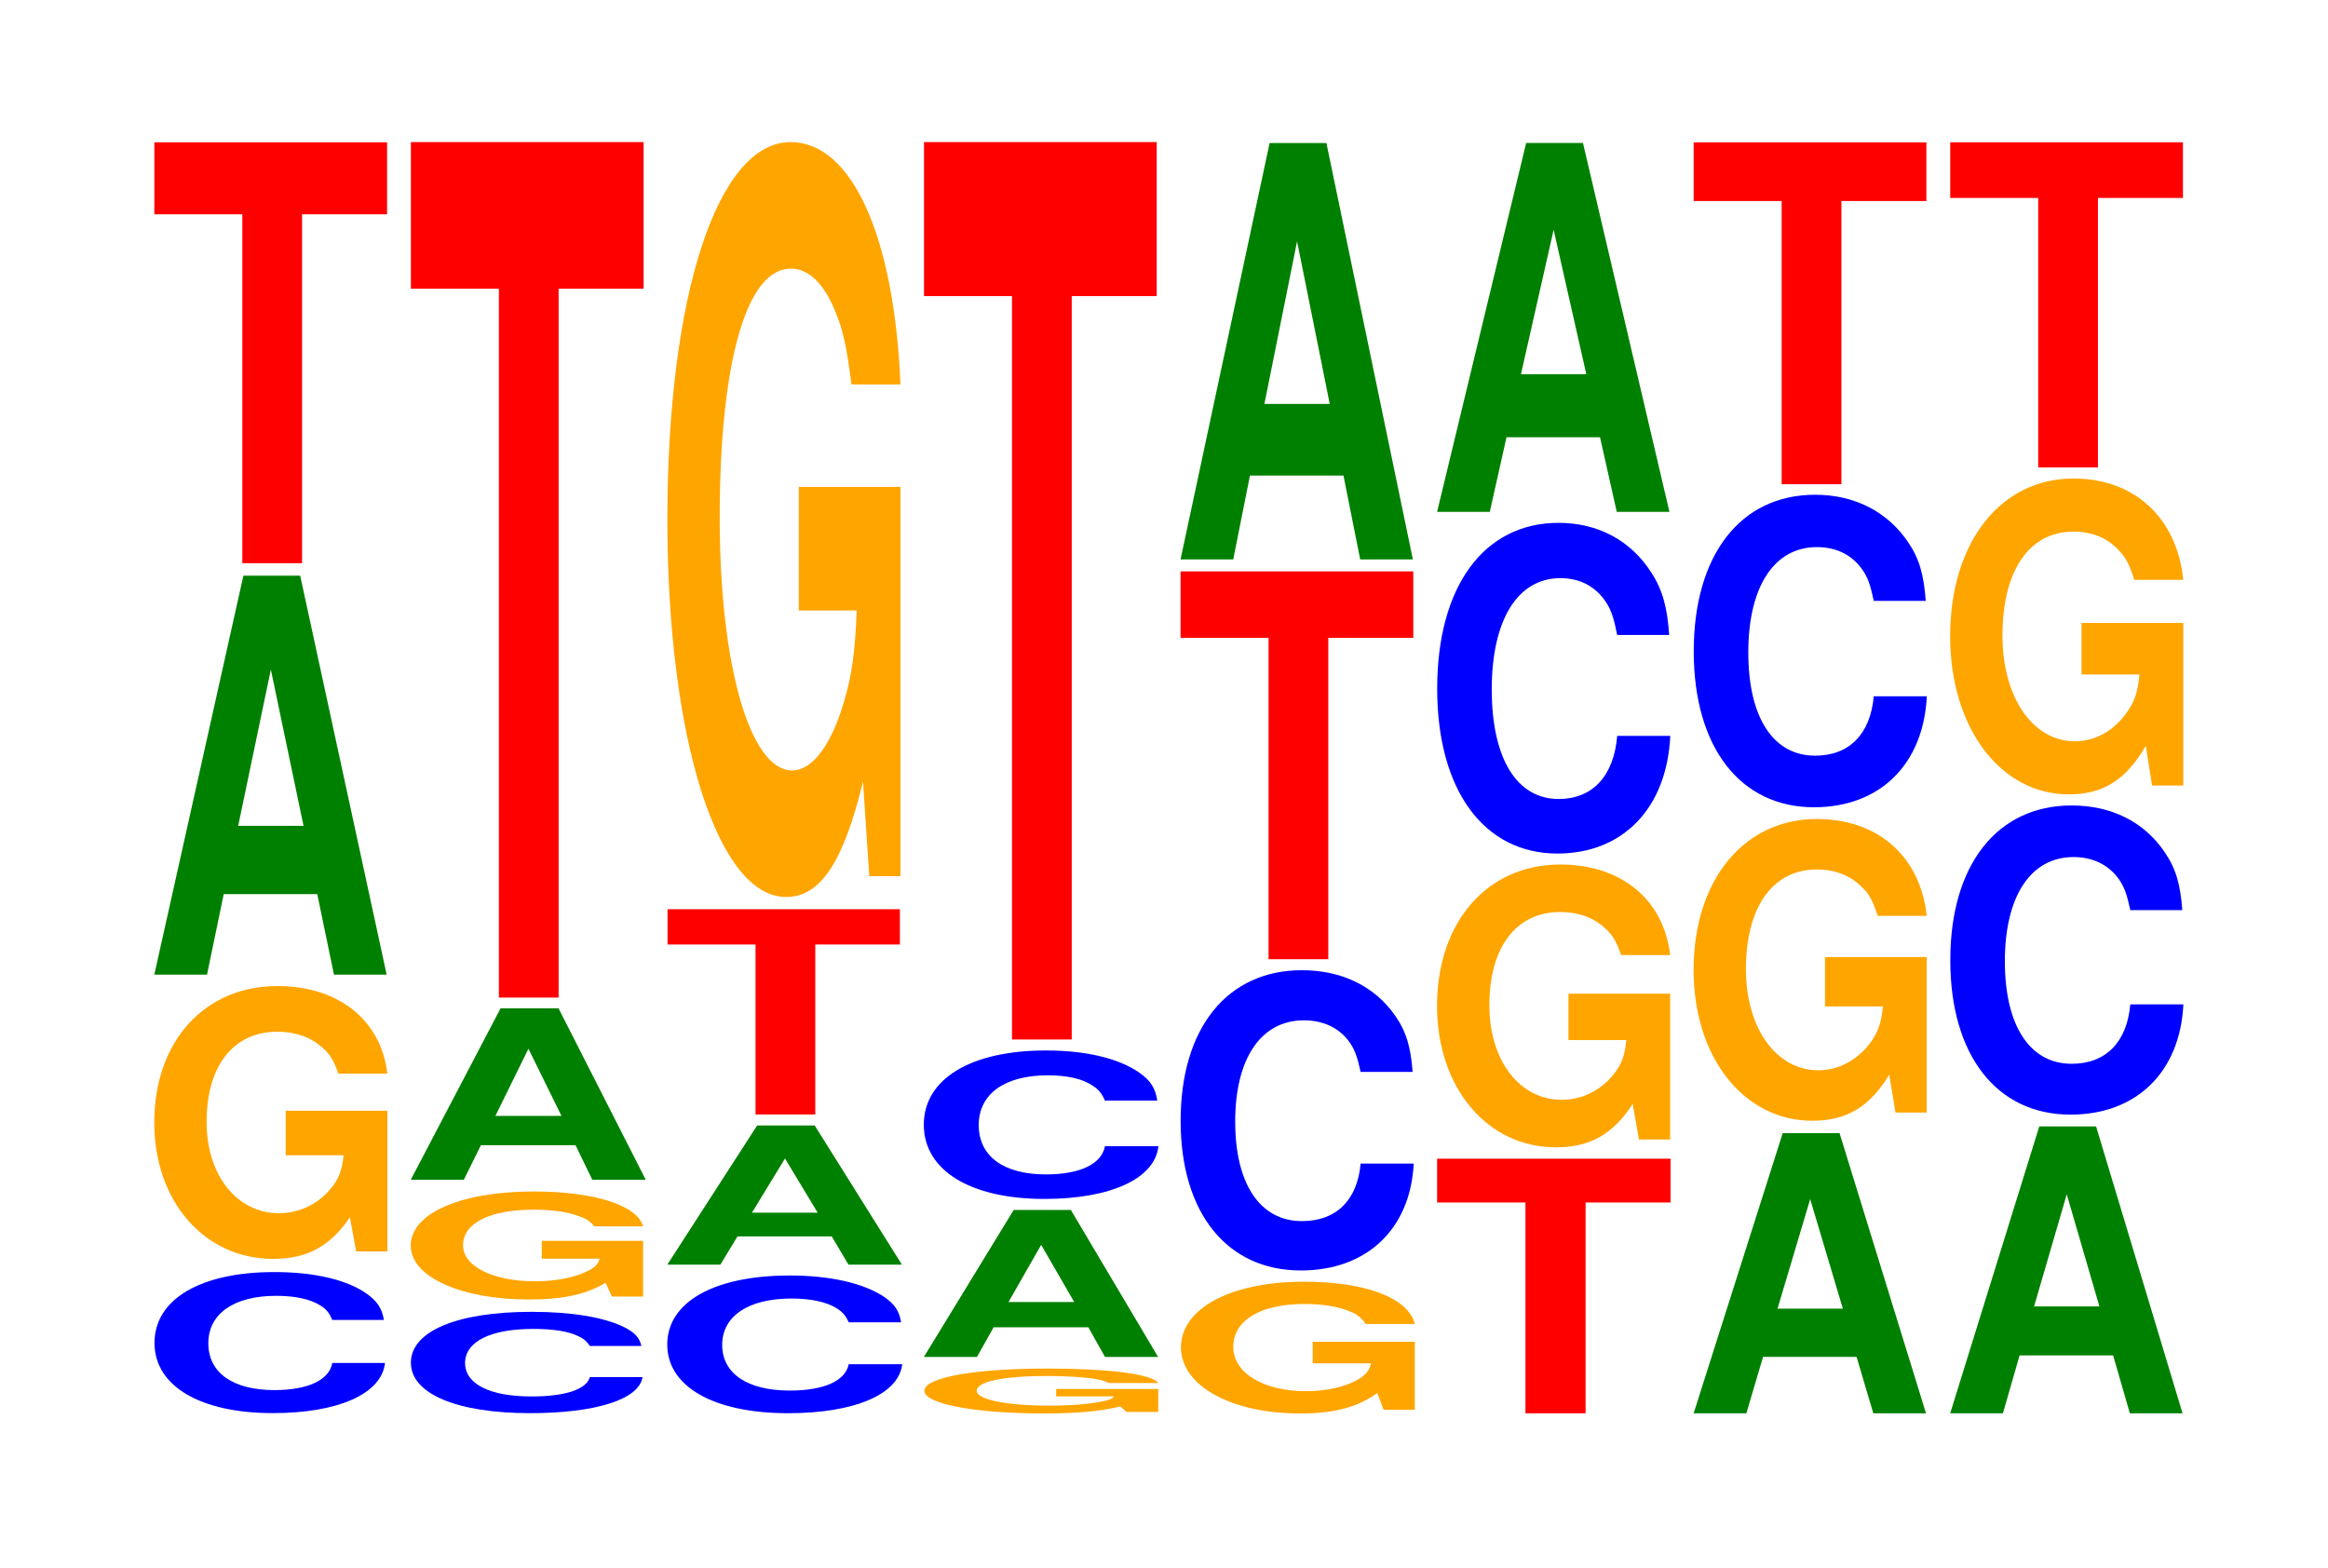 <?xml version="1.0" encoding="UTF-8"?>
<svg xmlns="http://www.w3.org/2000/svg" xmlns:xlink="http://www.w3.org/1999/xlink" width="98pt" height="66pt" viewBox="0 0 98 66" version="1.1">
<defs>
<g>
<symbol overflow="visible" id="glyph0-0">
<path style="stroke:none;" d="M 10.328 -3.75 C 10.25 -4.234 10.047 -4.547 9.578 -4.875 C 8.734 -5.453 7.375 -5.766 5.719 -5.766 C 2.609 -5.766 0.672 -4.625 0.672 -2.781 C 0.672 -0.969 2.594 0.172 5.656 0.172 C 8.406 0.172 10.234 -0.641 10.375 -1.938 L 8.156 -1.938 C 8.031 -1.219 7.125 -0.797 5.719 -0.797 C 3.969 -0.797 2.938 -1.531 2.938 -2.766 C 2.938 -4.016 4.016 -4.766 5.797 -4.766 C 6.594 -4.766 7.234 -4.625 7.656 -4.359 C 7.906 -4.203 8.031 -4.047 8.156 -3.75 Z M 10.328 -3.75 "/>
</symbol>
<symbol overflow="visible" id="glyph1-0">
<path style="stroke:none;" d="M 10.422 -5.891 L 6.141 -5.891 L 6.141 -4.016 L 8.578 -4.016 C 8.516 -3.391 8.375 -3.016 8.047 -2.625 C 7.516 -1.969 6.719 -1.578 5.859 -1.578 C 4.094 -1.578 2.812 -3.172 2.812 -5.422 C 2.812 -7.781 3.938 -9.219 5.797 -9.219 C 6.562 -9.219 7.203 -8.984 7.688 -8.547 C 8 -8.281 8.156 -8.031 8.359 -7.453 L 10.422 -7.453 C 10.156 -9.703 8.375 -11.141 5.797 -11.141 C 2.719 -11.141 0.609 -8.812 0.609 -5.391 C 0.609 -2.078 2.719 0.344 5.609 0.344 C 7.047 0.344 8.016 -0.188 8.844 -1.406 L 9.109 0.031 L 10.422 0.031 Z M 10.422 -5.891 "/>
</symbol>
<symbol overflow="visible" id="glyph2-0">
<path style="stroke:none;" d="M 7.234 -3.391 L 7.938 0 L 10.156 0 L 6.516 -16.797 L 4.125 -16.797 L 0.375 0 L 2.594 0 L 3.297 -3.391 Z M 6.656 -6.266 L 3.906 -6.266 L 5.281 -12.844 Z M 6.656 -6.266 "/>
</symbol>
<symbol overflow="visible" id="glyph3-0">
<path style="stroke:none;" d="M 6.453 -14.688 L 10.031 -14.688 L 10.031 -17.719 L 0.234 -17.719 L 0.234 -14.688 L 3.938 -14.688 L 3.938 0 L 6.453 0 Z M 6.453 -14.688 "/>
</symbol>
<symbol overflow="visible" id="glyph4-0">
<path style="stroke:none;" d="M 10.375 -2.703 C 10.297 -3.047 10.109 -3.266 9.641 -3.5 C 8.781 -3.922 7.406 -4.141 5.75 -4.141 C 2.625 -4.141 0.672 -3.328 0.672 -2 C 0.672 -0.688 2.609 0.125 5.688 0.125 C 8.453 0.125 10.281 -0.453 10.422 -1.391 L 8.203 -1.391 C 8.062 -0.875 7.172 -0.578 5.75 -0.578 C 3.984 -0.578 2.953 -1.109 2.953 -1.984 C 2.953 -2.891 4.031 -3.422 5.828 -3.422 C 6.625 -3.422 7.281 -3.328 7.703 -3.125 C 7.938 -3.016 8.062 -2.922 8.203 -2.703 Z M 10.375 -2.703 "/>
</symbol>
<symbol overflow="visible" id="glyph5-0">
<path style="stroke:none;" d="M 10.391 -2.328 L 6.125 -2.328 L 6.125 -1.578 L 8.562 -1.578 C 8.5 -1.344 8.344 -1.188 8.031 -1.047 C 7.5 -0.781 6.703 -0.625 5.844 -0.625 C 4.078 -0.625 2.812 -1.25 2.812 -2.141 C 2.812 -3.078 3.938 -3.641 5.797 -3.641 C 6.547 -3.641 7.203 -3.547 7.672 -3.375 C 7.984 -3.266 8.141 -3.172 8.344 -2.938 L 10.391 -2.938 C 10.141 -3.828 8.344 -4.406 5.781 -4.406 C 2.703 -4.406 0.609 -3.484 0.609 -2.125 C 0.609 -0.812 2.719 0.141 5.594 0.141 C 7.031 0.141 8 -0.078 8.812 -0.562 L 9.078 0.016 L 10.391 0.016 Z M 10.391 -2.328 "/>
</symbol>
<symbol overflow="visible" id="glyph6-0">
<path style="stroke:none;" d="M 7.312 -1.453 L 8.016 0 L 10.266 0 L 6.594 -7.219 L 4.156 -7.219 L 0.375 0 L 2.609 0 L 3.328 -1.453 Z M 6.719 -2.688 L 3.938 -2.688 L 5.328 -5.516 Z M 6.719 -2.688 "/>
</symbol>
<symbol overflow="visible" id="glyph7-0">
<path style="stroke:none;" d="M 6.453 -29.844 L 10.031 -29.844 L 10.031 -36.016 L 0.234 -36.016 L 0.234 -29.844 L 3.938 -29.844 L 3.938 0 L 6.453 0 Z M 6.453 -29.844 "/>
</symbol>
<symbol overflow="visible" id="glyph8-0">
<path style="stroke:none;" d="M 10.516 -3.656 C 10.438 -4.141 10.234 -4.438 9.766 -4.75 C 8.891 -5.312 7.516 -5.625 5.828 -5.625 C 2.656 -5.625 0.672 -4.516 0.672 -2.719 C 0.672 -0.938 2.641 0.172 5.766 0.172 C 8.562 0.172 10.422 -0.625 10.562 -1.891 L 8.312 -1.891 C 8.172 -1.188 7.266 -0.781 5.828 -0.781 C 4.047 -0.781 2.984 -1.5 2.984 -2.703 C 2.984 -3.922 4.094 -4.656 5.906 -4.656 C 6.703 -4.656 7.375 -4.516 7.797 -4.25 C 8.047 -4.094 8.172 -3.953 8.312 -3.656 Z M 10.516 -3.656 "/>
</symbol>
<symbol overflow="visible" id="glyph9-0">
<path style="stroke:none;" d="M 7.297 -1.188 L 8 0 L 10.25 0 L 6.578 -5.859 L 4.156 -5.859 L 0.375 0 L 2.609 0 L 3.328 -1.188 Z M 6.703 -2.188 L 3.938 -2.188 L 5.328 -4.469 Z M 6.703 -2.188 "/>
</symbol>
<symbol overflow="visible" id="glyph10-0">
<path style="stroke:none;" d="M 6.453 -7.156 L 10.016 -7.156 L 10.016 -8.641 L 0.234 -8.641 L 0.234 -7.156 L 3.938 -7.156 L 3.938 0 L 6.453 0 Z M 6.453 -7.156 "/>
</symbol>
<symbol overflow="visible" id="glyph11-0">
<path style="stroke:none;" d="M 10.422 -16.312 L 6.141 -16.312 L 6.141 -11.109 L 8.578 -11.109 C 8.516 -9.406 8.375 -8.359 8.047 -7.281 C 7.516 -5.453 6.719 -4.375 5.859 -4.375 C 4.094 -4.375 2.812 -8.781 2.812 -15.016 C 2.812 -21.547 3.938 -25.5 5.797 -25.5 C 6.562 -25.5 7.203 -24.875 7.688 -23.672 C 8 -22.922 8.156 -22.219 8.359 -20.625 L 10.422 -20.625 C 10.156 -26.875 8.375 -30.828 5.797 -30.828 C 2.719 -30.828 0.609 -24.375 0.609 -14.938 C 0.609 -5.734 2.719 0.953 5.609 0.953 C 7.047 0.953 8.016 -0.5 8.844 -3.906 L 9.109 0.078 L 10.422 0.078 Z M 10.422 -16.312 "/>
</symbol>
<symbol overflow="visible" id="glyph12-0">
<path style="stroke:none;" d="M 10.469 -0.969 L 6.172 -0.969 L 6.172 -0.656 L 8.609 -0.656 C 8.547 -0.562 8.406 -0.5 8.078 -0.438 C 7.547 -0.328 6.734 -0.266 5.891 -0.266 C 4.109 -0.266 2.828 -0.516 2.828 -0.891 C 2.828 -1.281 3.953 -1.516 5.828 -1.516 C 6.594 -1.516 7.234 -1.469 7.734 -1.406 C 8.031 -1.359 8.203 -1.312 8.391 -1.219 L 10.469 -1.219 C 10.203 -1.594 8.406 -1.828 5.812 -1.828 C 2.719 -1.828 0.625 -1.453 0.625 -0.891 C 0.625 -0.344 2.734 0.062 5.641 0.062 C 7.078 0.062 8.047 -0.031 8.875 -0.234 L 9.141 0 L 10.469 0 Z M 10.469 -0.969 "/>
</symbol>
<symbol overflow="visible" id="glyph13-0">
<path style="stroke:none;" d="M 7.297 -1.25 L 8 0 L 10.234 0 L 6.562 -6.188 L 4.156 -6.188 L 0.375 0 L 2.609 0 L 3.312 -1.25 Z M 6.703 -2.312 L 3.938 -2.312 L 5.312 -4.719 Z M 6.703 -2.312 "/>
</symbol>
<symbol overflow="visible" id="glyph14-0">
<path style="stroke:none;" d="M 10.5 -3.953 C 10.422 -4.469 10.219 -4.797 9.75 -5.125 C 8.875 -5.734 7.5 -6.062 5.812 -6.062 C 2.641 -6.062 0.672 -4.859 0.672 -2.938 C 0.672 -1.016 2.625 0.188 5.75 0.188 C 8.547 0.188 10.406 -0.672 10.547 -2.031 L 8.297 -2.031 C 8.156 -1.281 7.25 -0.844 5.812 -0.844 C 4.031 -0.844 2.984 -1.609 2.984 -2.922 C 2.984 -4.234 4.078 -5.016 5.891 -5.016 C 6.688 -5.016 7.359 -4.875 7.781 -4.578 C 8.031 -4.422 8.156 -4.266 8.297 -3.953 Z M 10.5 -3.953 "/>
</symbol>
<symbol overflow="visible" id="glyph15-0">
<path style="stroke:none;" d="M 6.453 -31.297 L 10.031 -31.297 L 10.031 -37.781 L 0.234 -37.781 L 0.234 -31.297 L 3.938 -31.297 L 3.938 0 L 6.453 0 Z M 6.453 -31.297 "/>
</symbol>
<symbol overflow="visible" id="glyph16-0">
<path style="stroke:none;" d="M 10.469 -2.844 L 6.172 -2.844 L 6.172 -1.938 L 8.625 -1.938 C 8.562 -1.641 8.406 -1.453 8.094 -1.266 C 7.562 -0.953 6.75 -0.766 5.891 -0.766 C 4.109 -0.766 2.828 -1.531 2.828 -2.625 C 2.828 -3.75 3.969 -4.438 5.828 -4.438 C 6.594 -4.438 7.25 -4.328 7.734 -4.125 C 8.047 -4 8.203 -3.875 8.406 -3.594 L 10.469 -3.594 C 10.203 -4.688 8.406 -5.375 5.812 -5.375 C 2.719 -5.375 0.625 -4.25 0.625 -2.609 C 0.625 -1 2.734 0.172 5.641 0.172 C 7.094 0.172 8.062 -0.094 8.891 -0.688 L 9.156 0.016 L 10.469 0.016 Z M 10.469 -2.844 "/>
</symbol>
<symbol overflow="visible" id="glyph17-0">
<path style="stroke:none;" d="M 10.438 -7.984 C 10.359 -9.031 10.172 -9.688 9.688 -10.375 C 8.828 -11.594 7.453 -12.266 5.781 -12.266 C 2.641 -12.266 0.672 -9.844 0.672 -5.922 C 0.672 -2.047 2.625 0.375 5.734 0.375 C 8.5 0.375 10.344 -1.359 10.484 -4.125 L 8.25 -4.125 C 8.109 -2.578 7.219 -1.703 5.781 -1.703 C 4.016 -1.703 2.969 -3.266 2.969 -5.891 C 2.969 -8.562 4.062 -10.156 5.859 -10.156 C 6.656 -10.156 7.312 -9.859 7.75 -9.281 C 8 -8.938 8.109 -8.625 8.25 -7.984 Z M 10.438 -7.984 "/>
</symbol>
<symbol overflow="visible" id="glyph18-0">
<path style="stroke:none;" d="M 6.453 -13.531 L 10.031 -13.531 L 10.031 -16.328 L 0.234 -16.328 L 0.234 -13.531 L 3.938 -13.531 L 3.938 0 L 6.453 0 Z M 6.453 -13.531 "/>
</symbol>
<symbol overflow="visible" id="glyph19-0">
<path style="stroke:none;" d="M 7.234 -3.531 L 7.938 0 L 10.156 0 L 6.516 -17.531 L 4.125 -17.531 L 0.375 0 L 2.594 0 L 3.297 -3.531 Z M 6.656 -6.547 L 3.906 -6.547 L 5.281 -13.391 Z M 6.656 -6.547 "/>
</symbol>
<symbol overflow="visible" id="glyph20-0">
<path style="stroke:none;" d="M 6.484 -8.875 L 10.062 -8.875 L 10.062 -10.719 L 0.234 -10.719 L 0.234 -8.875 L 3.953 -8.875 L 3.953 0 L 6.484 0 Z M 6.484 -8.875 "/>
</symbol>
<symbol overflow="visible" id="glyph21-0">
<path style="stroke:none;" d="M 10.422 -6.109 L 6.141 -6.109 L 6.141 -4.156 L 8.578 -4.156 C 8.516 -3.516 8.375 -3.125 8.047 -2.719 C 7.516 -2.047 6.719 -1.641 5.859 -1.641 C 4.094 -1.641 2.812 -3.281 2.812 -5.625 C 2.812 -8.062 3.938 -9.547 5.797 -9.547 C 6.562 -9.547 7.203 -9.312 7.688 -8.859 C 8 -8.578 8.156 -8.312 8.359 -7.734 L 10.422 -7.734 C 10.156 -10.062 8.375 -11.547 5.797 -11.547 C 2.719 -11.547 0.609 -9.125 0.609 -5.594 C 0.609 -2.156 2.719 0.359 5.609 0.359 C 7.047 0.359 8.016 -0.188 8.844 -1.469 L 9.109 0.031 L 10.422 0.031 Z M 10.422 -6.109 "/>
</symbol>
<symbol overflow="visible" id="glyph22-0">
<path style="stroke:none;" d="M 10.438 -8.781 C 10.359 -9.922 10.172 -10.656 9.688 -11.406 C 8.828 -12.75 7.453 -13.5 5.781 -13.5 C 2.641 -13.5 0.672 -10.828 0.672 -6.516 C 0.672 -2.266 2.625 0.422 5.734 0.422 C 8.5 0.422 10.344 -1.5 10.484 -4.531 L 8.25 -4.531 C 8.109 -2.844 7.219 -1.875 5.781 -1.875 C 4.016 -1.875 2.969 -3.594 2.969 -6.484 C 2.969 -9.422 4.062 -11.172 5.859 -11.172 C 6.656 -11.172 7.312 -10.844 7.75 -10.203 C 8 -9.844 8.109 -9.484 8.25 -8.781 Z M 10.438 -8.781 "/>
</symbol>
<symbol overflow="visible" id="glyph23-0">
<path style="stroke:none;" d="M 7.234 -3.141 L 7.938 0 L 10.156 0 L 6.516 -15.531 L 4.125 -15.531 L 0.375 0 L 2.594 0 L 3.297 -3.141 Z M 6.656 -5.797 L 3.906 -5.797 L 5.281 -11.875 Z M 6.656 -5.797 "/>
</symbol>
<symbol overflow="visible" id="glyph24-0">
<path style="stroke:none;" d="M 7.234 -2.375 L 7.938 0 L 10.156 0 L 6.516 -11.797 L 4.125 -11.797 L 0.375 0 L 2.594 0 L 3.297 -2.375 Z M 6.656 -4.406 L 3.906 -4.406 L 5.281 -9.016 Z M 6.656 -4.406 "/>
</symbol>
<symbol overflow="visible" id="glyph25-0">
<path style="stroke:none;" d="M 10.422 -6.516 L 6.141 -6.516 L 6.141 -4.438 L 8.578 -4.438 C 8.516 -3.766 8.375 -3.344 8.047 -2.906 C 7.516 -2.188 6.719 -1.75 5.859 -1.75 C 4.094 -1.75 2.812 -3.516 2.812 -6 C 2.812 -8.625 3.938 -10.203 5.797 -10.203 C 6.562 -10.203 7.203 -9.953 7.688 -9.469 C 8 -9.172 8.156 -8.891 8.359 -8.25 L 10.422 -8.25 C 10.156 -10.75 8.375 -12.328 5.797 -12.328 C 2.719 -12.328 0.609 -9.75 0.609 -5.969 C 0.609 -2.297 2.719 0.375 5.609 0.375 C 7.047 0.375 8.016 -0.203 8.844 -1.562 L 9.109 0.031 L 10.422 0.031 Z M 10.422 -6.516 "/>
</symbol>
<symbol overflow="visible" id="glyph26-0">
<path style="stroke:none;" d="M 10.438 -8.297 C 10.359 -9.391 10.172 -10.078 9.688 -10.781 C 8.828 -12.047 7.453 -12.766 5.781 -12.766 C 2.641 -12.766 0.672 -10.234 0.672 -6.172 C 0.672 -2.141 2.625 0.391 5.734 0.391 C 8.5 0.391 10.344 -1.406 10.484 -4.281 L 8.25 -4.281 C 8.109 -2.688 7.219 -1.781 5.781 -1.781 C 4.016 -1.781 2.969 -3.391 2.969 -6.125 C 2.969 -8.906 4.062 -10.562 5.859 -10.562 C 6.656 -10.562 7.312 -10.25 7.75 -9.641 C 8 -9.297 8.109 -8.969 8.25 -8.297 Z M 10.438 -8.297 "/>
</symbol>
<symbol overflow="visible" id="glyph27-0">
<path style="stroke:none;" d="M 6.453 -11.922 L 10.031 -11.922 L 10.031 -14.391 L 0.234 -14.391 L 0.234 -11.922 L 3.938 -11.922 L 3.938 0 L 6.453 0 Z M 6.453 -11.922 "/>
</symbol>
<symbol overflow="visible" id="glyph28-0">
<path style="stroke:none;" d="M 7.234 -2.438 L 7.938 0 L 10.156 0 L 6.516 -12.078 L 4.125 -12.078 L 0.375 0 L 2.594 0 L 3.297 -2.438 Z M 6.656 -4.5 L 3.906 -4.5 L 5.281 -9.219 Z M 6.656 -4.5 "/>
</symbol>
<symbol overflow="visible" id="glyph29-0">
<path style="stroke:none;" d="M 10.438 -8.219 C 10.359 -9.297 10.172 -9.969 9.688 -10.672 C 8.828 -11.938 7.453 -12.625 5.781 -12.625 C 2.641 -12.625 0.672 -10.125 0.672 -6.109 C 0.672 -2.109 2.625 0.391 5.734 0.391 C 8.5 0.391 10.344 -1.391 10.484 -4.25 L 8.25 -4.25 C 8.109 -2.656 7.219 -1.75 5.781 -1.75 C 4.016 -1.75 2.969 -3.359 2.969 -6.062 C 2.969 -8.812 4.062 -10.453 5.859 -10.453 C 6.656 -10.453 7.312 -10.141 7.75 -9.547 C 8 -9.203 8.109 -8.875 8.25 -8.219 Z M 10.438 -8.219 "/>
</symbol>
<symbol overflow="visible" id="glyph30-0">
<path style="stroke:none;" d="M 10.422 -6.812 L 6.141 -6.812 L 6.141 -4.641 L 8.578 -4.641 C 8.516 -3.938 8.375 -3.5 8.047 -3.047 C 7.516 -2.281 6.719 -1.828 5.859 -1.828 C 4.094 -1.828 2.812 -3.672 2.812 -6.281 C 2.812 -9.016 3.938 -10.656 5.797 -10.656 C 6.562 -10.656 7.203 -10.406 7.688 -9.891 C 8 -9.578 8.156 -9.281 8.359 -8.625 L 10.422 -8.625 C 10.156 -11.234 8.375 -12.891 5.797 -12.891 C 2.719 -12.891 0.609 -10.188 0.609 -6.25 C 0.609 -2.406 2.719 0.406 5.609 0.406 C 7.047 0.406 8.016 -0.203 8.844 -1.641 L 9.109 0.031 L 10.422 0.031 Z M 10.422 -6.812 "/>
</symbol>
<symbol overflow="visible" id="glyph31-0">
<path style="stroke:none;" d="M 6.453 -11.344 L 10.031 -11.344 L 10.031 -13.688 L 0.234 -13.688 L 0.234 -11.344 L 3.938 -11.344 L 3.938 0 L 6.453 0 Z M 6.453 -11.344 "/>
</symbol>
</g>
</defs>
<g id="surface1">
<g style="fill:rgb(0%,0%,100%);fill-opacity:1;">
  <use xlink:href="#glyph0-0" x="5.832" y="59.32"/>
</g>
<g style="fill:rgb(100%,64.647%,0%);fill-opacity:1;">
  <use xlink:href="#glyph1-0" x="5.885" y="52.654"/>
</g>
<g style="fill:rgb(0%,50.194%,0%);fill-opacity:1;">
  <use xlink:href="#glyph2-0" x="6.121" y="41.033"/>
</g>
<g style="fill:rgb(100%,0%,0%);fill-opacity:1;">
  <use xlink:href="#glyph3-0" x="6.263" y="23.71"/>
</g>
<g style="fill:rgb(0%,0%,100%);fill-opacity:1;">
  <use xlink:href="#glyph4-0" x="16.625" y="59.369"/>
</g>
<g style="fill:rgb(100%,64.647%,0%);fill-opacity:1;">
  <use xlink:href="#glyph5-0" x="16.681" y="54.568"/>
</g>
<g style="fill:rgb(0%,50.194%,0%);fill-opacity:1;">
  <use xlink:href="#glyph6-0" x="16.917" y="49.667"/>
</g>
<g style="fill:rgb(100%,0%,0%);fill-opacity:1;">
  <use xlink:href="#glyph7-0" x="17.063" y="41.998"/>
</g>
<g style="fill:rgb(0%,0%,100%);fill-opacity:1;">
  <use xlink:href="#glyph8-0" x="27.417" y="59.324"/>
</g>
<g style="fill:rgb(0%,50.194%,0%);fill-opacity:1;">
  <use xlink:href="#glyph9-0" x="27.717" y="53.241"/>
</g>
<g style="fill:rgb(100%,0%,0%);fill-opacity:1;">
  <use xlink:href="#glyph10-0" x="27.867" y="46.919"/>
</g>
<g style="fill:rgb(100%,64.647%,0%);fill-opacity:1;">
  <use xlink:href="#glyph11-0" x="27.485" y="36.81"/>
</g>
<g style="fill:rgb(100%,64.647%,0%);fill-opacity:1;">
  <use xlink:href="#glyph12-0" x="38.288" y="59.444"/>
</g>
<g style="fill:rgb(0%,50.194%,0%);fill-opacity:1;">
  <use xlink:href="#glyph13-0" x="38.517" y="57.127"/>
</g>
<g style="fill:rgb(0%,0%,100%);fill-opacity:1;">
  <use xlink:href="#glyph14-0" x="38.217" y="50.287"/>
</g>
<g style="fill:rgb(100%,0%,0%);fill-opacity:1;">
  <use xlink:href="#glyph15-0" x="38.663" y="43.762"/>
</g>
<g style="fill:rgb(100%,64.647%,0%);fill-opacity:1;">
  <use xlink:href="#glyph16-0" x="49.088" y="59.335"/>
</g>
<g style="fill:rgb(0%,0%,100%);fill-opacity:1;">
  <use xlink:href="#glyph17-0" x="49.028" y="53.112"/>
</g>
<g style="fill:rgb(100%,0%,0%);fill-opacity:1;">
  <use xlink:href="#glyph18-0" x="49.463" y="40.383"/>
</g>
<g style="fill:rgb(0%,50.194%,0%);fill-opacity:1;">
  <use xlink:href="#glyph19-0" x="49.321" y="23.552"/>
</g>
<g style="fill:rgb(100%,0%,0%);fill-opacity:1;">
  <use xlink:href="#glyph20-0" x="60.263" y="59.5"/>
</g>
<g style="fill:rgb(100%,64.647%,0%);fill-opacity:1;">
  <use xlink:href="#glyph21-0" x="59.885" y="47.943"/>
</g>
<g style="fill:rgb(0%,0%,100%);fill-opacity:1;">
  <use xlink:href="#glyph22-0" x="59.828" y="35.512"/>
</g>
<g style="fill:rgb(0%,50.194%,0%);fill-opacity:1;">
  <use xlink:href="#glyph23-0" x="60.121" y="21.549"/>
</g>
<g style="fill:rgb(0%,50.194%,0%);fill-opacity:1;">
  <use xlink:href="#glyph24-0" x="70.921" y="59.5"/>
</g>
<g style="fill:rgb(100%,64.647%,0%);fill-opacity:1;">
  <use xlink:href="#glyph25-0" x="70.685" y="46.808"/>
</g>
<g style="fill:rgb(0%,0%,100%);fill-opacity:1;">
  <use xlink:href="#glyph26-0" x="70.628" y="33.595"/>
</g>
<g style="fill:rgb(100%,0%,0%);fill-opacity:1;">
  <use xlink:href="#glyph27-0" x="71.063" y="20.385"/>
</g>
<g style="fill:rgb(0%,50.194%,0%);fill-opacity:1;">
  <use xlink:href="#glyph28-0" x="81.721" y="59.5"/>
</g>
<g style="fill:rgb(0%,0%,100%);fill-opacity:1;">
  <use xlink:href="#glyph29-0" x="81.428" y="46.535"/>
</g>
<g style="fill:rgb(100%,64.647%,0%);fill-opacity:1;">
  <use xlink:href="#glyph30-0" x="81.485" y="33.037"/>
</g>
<g style="fill:rgb(100%,0%,0%);fill-opacity:1;">
  <use xlink:href="#glyph31-0" x="81.863" y="19.678"/>
</g>
</g>
</svg>

